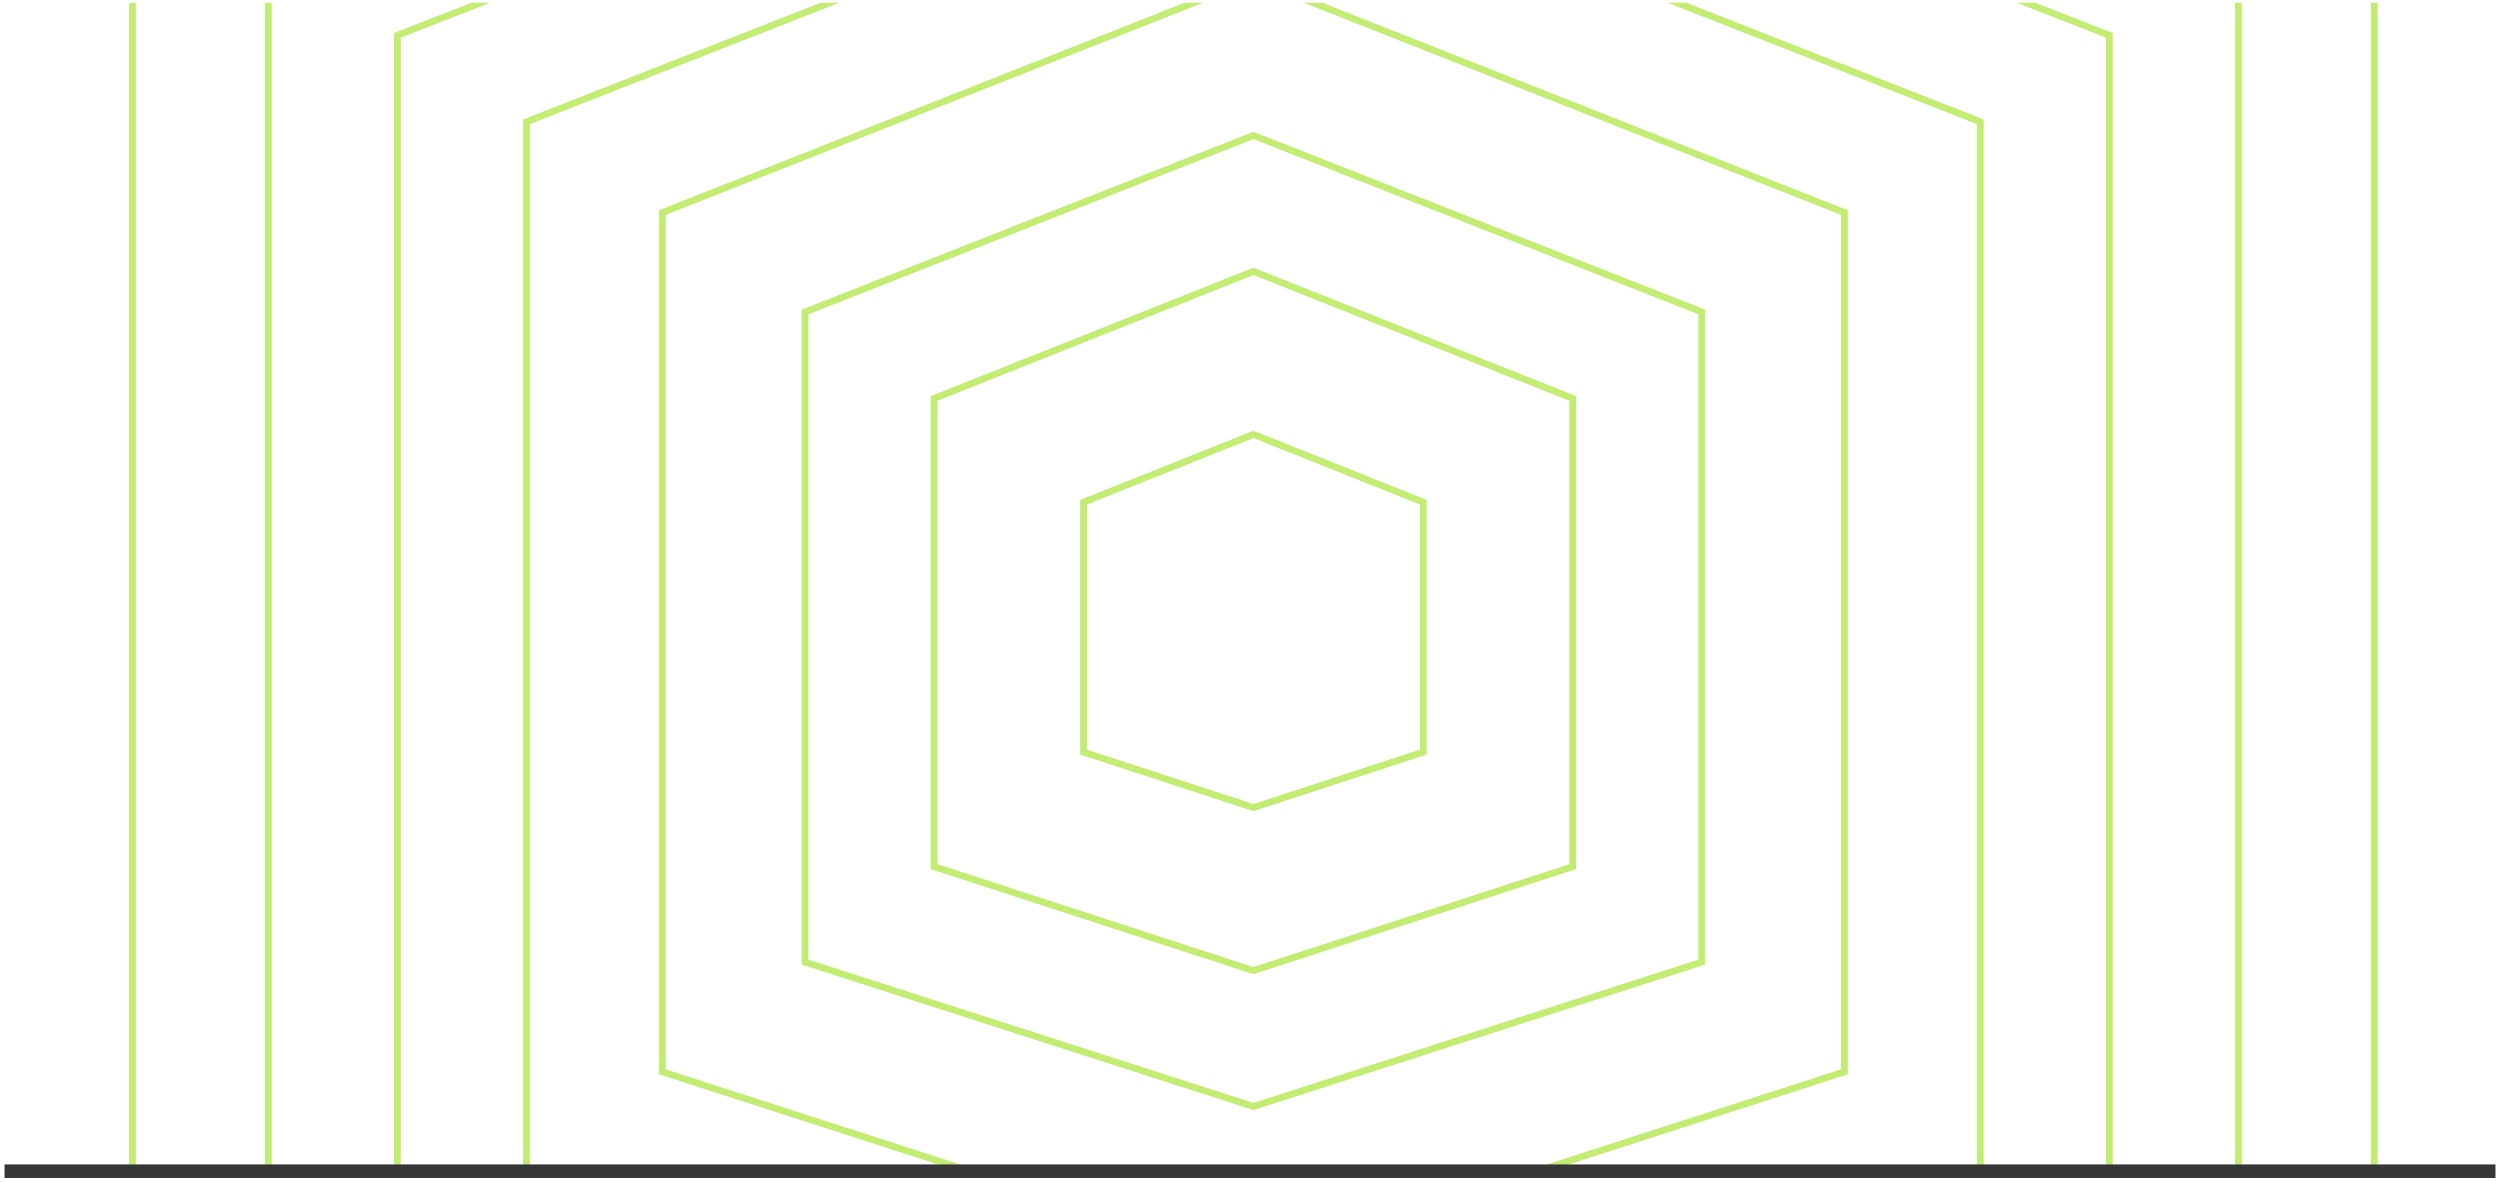 <svg width="368" height="174" viewBox="0 0 368 174" fill="none" xmlns="http://www.w3.org/2000/svg">
<g clip-path="url(#clip0_134_13445)">
<path d="M137.5 127.569V58.651L184.5 39.941L231.5 58.651V127.569L184.5 142.877L137.5 127.569Z" stroke="#C3EC72"/>
<path d="M159.5 110.71V73.924L184.5 63.942L209.5 73.924V110.71L184.5 118.877L159.5 110.71Z" stroke="#C3EC72"/>
<path d="M118.5 141.618V45.926L184.5 19.941L250.5 45.926V141.618L184.5 162.878L118.5 141.618Z" stroke="#C3EC72"/>
<path d="M97.5 157.775V31.289L184.5 -3.059L271.5 31.289V157.775L184.5 185.878L97.5 157.775Z" stroke="#C3EC72"/>
<path d="M77.5 172.526V17.926L184.5 -24.06L291.5 17.926V172.526L184.5 206.878L77.5 172.526Z" stroke="#C3EC72"/>
<path d="M58.5 186.575V5.199L184.5 -44.06L310.5 5.199V186.575L184.5 226.878L58.5 186.575Z" stroke="#C3EC72"/>
<path d="M39.5 200.625V-7.528L184.5 -64.06L329.5 -7.528V200.625L184.5 246.879L39.5 200.625Z" stroke="#C3EC72"/>
<path d="M19.5 216.08V-21.528L184.5 -86.06L349.5 -21.528V216.08L184.5 268.878L19.5 216.08Z" stroke="#C3EC72"/>
</g>
<path d="M367.334 171.403H0.667V173.403H367.334V171.403Z" fill="#363636" mask="url(#path-1-outside-1_134_13445)"/>
<defs>
<clipPath id="clip0_134_13445">
<path d="M0.667 0.403H367.334V172.403H0.667V0.403Z" fill="white"/>
</clipPath>
</defs>
</svg>
